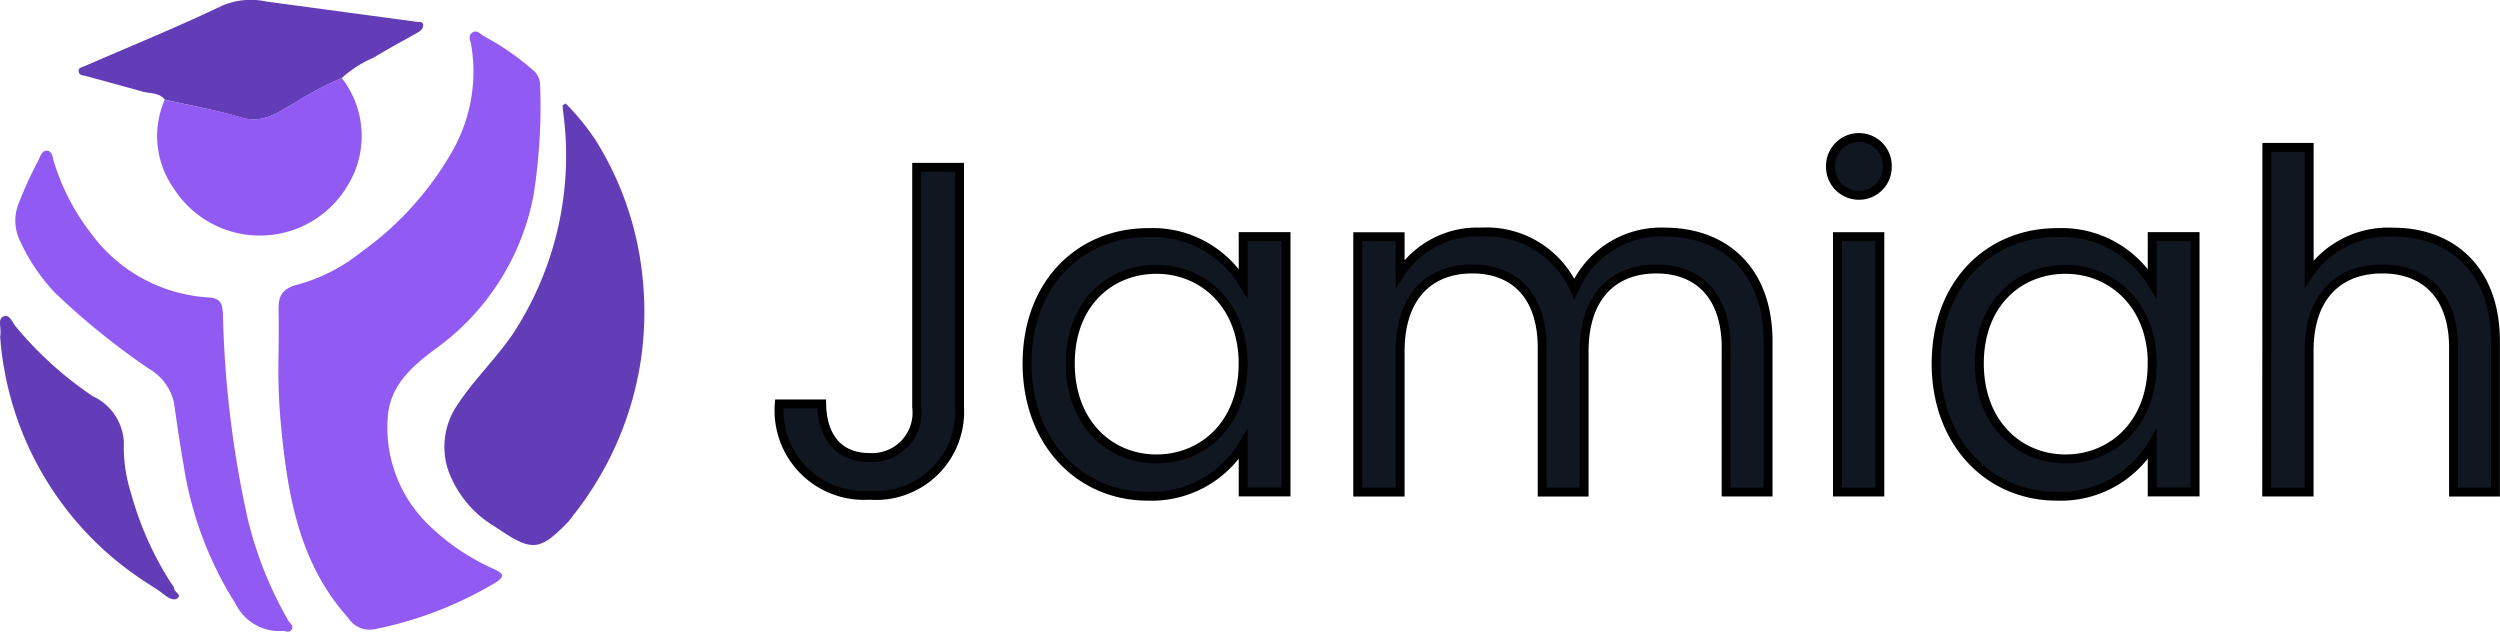 <svg xmlns="http://www.w3.org/2000/svg" width="140.032" height="35.379" viewBox="0 0 140.032 35.379">
  <g id="Dashboad_s-logo" data-name="Dashboad&apos;s-logo" transform="translate(14745 5213.41)">
    <g id="WY9XXu.tif" transform="translate(-14745 -5213.41)">
      <g id="Group_10475" data-name="Group 10475" transform="translate(0 0)">
        <path id="Path_1239" data-name="Path 1239" d="M679.179-275c0-.685.013-1.371,0-2.056-.019-.839-.034-1.431,1.136-1.716a9.732,9.732,0,0,0,3.488-1.8,17.664,17.664,0,0,0,5.217-5.854,9.011,9.011,0,0,0,.949-5.732c-.038-.242-.214-.544.075-.721.243-.149.436.094.633.213a14.577,14.577,0,0,1,2.706,1.865,1.1,1.1,0,0,1,.441.8,32.193,32.193,0,0,1-.35,6.148,13.737,13.737,0,0,1-5.534,8.719c-1.356,1.017-2.59,2.09-2.659,3.976a7.581,7.581,0,0,0,2.231,5.8,12.475,12.475,0,0,0,3.771,2.559c.521.242.538.428.064.728a21.327,21.327,0,0,1-6.792,2.623,1.426,1.426,0,0,1-1.478-.633c-2.667-2.972-3.349-6.64-3.73-10.416A33.925,33.925,0,0,1,679.179-275Z" transform="translate(-663.572 294.692)" fill="#915af2"/>
        <path id="Path_1240" data-name="Path 1240" d="M744.453-267.6a13.673,13.673,0,0,1,1.661,2.028,17.787,17.787,0,0,1,2.248,5.353,18.672,18.672,0,0,1,.33,6.811,18.406,18.406,0,0,1-3.85,8.923,3.766,3.766,0,0,1-.238.313c-1.626,1.676-2.045,1.692-4.057.31a6.055,6.055,0,0,1-2.675-3.2,4.148,4.148,0,0,1,.54-3.688c.932-1.412,2.168-2.584,3.111-3.982a18.2,18.2,0,0,0,2.78-12.46c-.01-.1-.014-.2-.021-.3Z" transform="translate(-712.769 273.394)" fill="#633db7"/>
        <path id="Path_1241" data-name="Path 1241" d="M601.491-224.052a2.714,2.714,0,0,1-2.655-1.513,20.269,20.269,0,0,1-2.912-7.758c-.206-1.167-.376-2.341-.544-3.513a2.924,2.924,0,0,0-1.415-1.908,40.977,40.977,0,0,1-5.274-4.272,10.673,10.673,0,0,1-1.928-2.872,2.568,2.568,0,0,1-.1-2.059,22.19,22.19,0,0,1,1.116-2.444c.113-.228.2-.578.493-.557s.311.386.382.615a12.47,12.47,0,0,0,2.054,3.977,8.8,8.8,0,0,0,6.622,3.626c.721.044.766.421.795.978a58.759,58.759,0,0,0,1.39,11.439,21.386,21.386,0,0,0,2.28,5.7c.088.149.307.268.183.478S601.651-224.039,601.491-224.052Z" transform="translate(-585.636 259.39)" fill="#915af2"/>
        <path id="Path_1242" data-name="Path 1242" d="M613.638-298.468c-.312-.408-.8-.331-1.222-.447q-1.6-.444-3.2-.878c-.149-.041-.346-.03-.393-.208-.069-.261.182-.282.334-.348,2.561-1.117,5.154-2.169,7.673-3.373a4.062,4.062,0,0,1,2.478-.245l8.448,1.139c.143.019.36-.028.356.2,0,.193-.161.318-.33.413-.822.463-1.653.911-2.459,1.4a6.478,6.478,0,0,0-1.778,1.14,17.547,17.547,0,0,0-2.586,1.367c-.928.515-1.786,1.208-3.018.848C616.533-297.879,615.076-298.141,613.638-298.468Z" transform="translate(-604.408 304.05)" fill="#633db7"/>
        <path id="Path_1243" data-name="Path 1243" d="M636.849-275.349c1.438.328,2.9.589,4.308,1,1.232.361,2.09-.332,3.018-.847a17.729,17.729,0,0,1,2.586-1.367,5.288,5.288,0,0,1,.4,5.909,5.721,5.721,0,0,1-9.819.262A5.078,5.078,0,0,1,636.849-275.349Z" transform="translate(-627.619 280.93)" fill="#915af2"/>
        <path id="Path_1244" data-name="Path 1244" d="M581.094-191.6c.1-.454-.176-.958.185-1.12s.5.368.72.6a20.245,20.245,0,0,0,4.287,3.869,2.985,2.985,0,0,1,1.734,2.869,8.605,8.605,0,0,0,.427,2.633,18,18,0,0,0,2.273,5.043c.046.064.12.136.117.2-.012.228.469.363.175.579-.172.127-.463,0-.685-.177-.368-.294-.779-.533-1.171-.795A17.932,17.932,0,0,1,581.094-191.6Z" transform="translate(-581.086 210.446)" fill="#633db7"/>
      </g>
    </g>
    <path id="Jamiah" d="M8.885-6.964A2.512,2.512,0,0,1,6.25-4.147c-1.878,0-2.661-1.33-2.687-3H1.189A4.753,4.753,0,0,0,6.25-2.034a4.684,4.684,0,0,0,5.035-4.931V-20.4h-2.4Zm6.183-2.452c0,4.435,2.948,7.435,6.757,7.435a5.97,5.97,0,0,0,5.348-2.9v2.661h2.4v-14.3h-2.4V-13.9a5.933,5.933,0,0,0-5.322-2.844C18.015-16.747,15.068-13.878,15.068-9.417Zm12.1.026c0,3.365-2.244,5.322-4.852,5.322s-4.826-1.983-4.826-5.348,2.217-5.27,4.826-5.27S27.172-12.7,27.172-9.39ZM54.225-2.216h2.348v-8.426c0-4.1-2.53-6.131-5.791-6.131a5.292,5.292,0,0,0-5.061,3.183,5.379,5.379,0,0,0-5.244-3.183,5.168,5.168,0,0,0-4.513,2.322v-2.061H33.59v14.3h2.374v-7.878c0-3.078,1.644-4.617,4.044-4.617,2.348,0,3.913,1.487,3.913,4.409v8.087h2.348v-7.878c0-3.078,1.644-4.617,4.044-4.617,2.348,0,3.913,1.487,3.913,4.409Zm6.235,0h2.374v-14.3H60.46Zm1.226-16.618a1.582,1.582,0,0,0,1.565-1.617,1.582,1.582,0,0,0-1.565-1.617,1.593,1.593,0,0,0-1.617,1.617A1.593,1.593,0,0,0,61.686-18.834Zm4.3,9.418c0,4.435,2.948,7.435,6.757,7.435a5.97,5.97,0,0,0,5.348-2.9v2.661h2.4v-14.3h-2.4V-13.9a5.933,5.933,0,0,0-5.322-2.844C68.938-16.747,65.99-13.878,65.99-9.417Zm12.1.026c0,3.365-2.244,5.322-4.852,5.322s-4.826-1.983-4.826-5.348,2.217-5.27,4.826-5.27S78.095-12.7,78.095-9.39Zm6.418,7.174h2.374v-7.9c0-3.078,1.67-4.591,4.1-4.591,2.4,0,3.991,1.487,3.991,4.409v8.087h2.348v-8.426c0-4.1-2.53-6.131-5.713-6.131a5.379,5.379,0,0,0-4.722,2.322v-7.07H84.512Z" transform="translate(-14702.539 -5183.637)" fill="#101721" stroke="#000" stroke-width="0.5"/>
  </g>
</svg>

